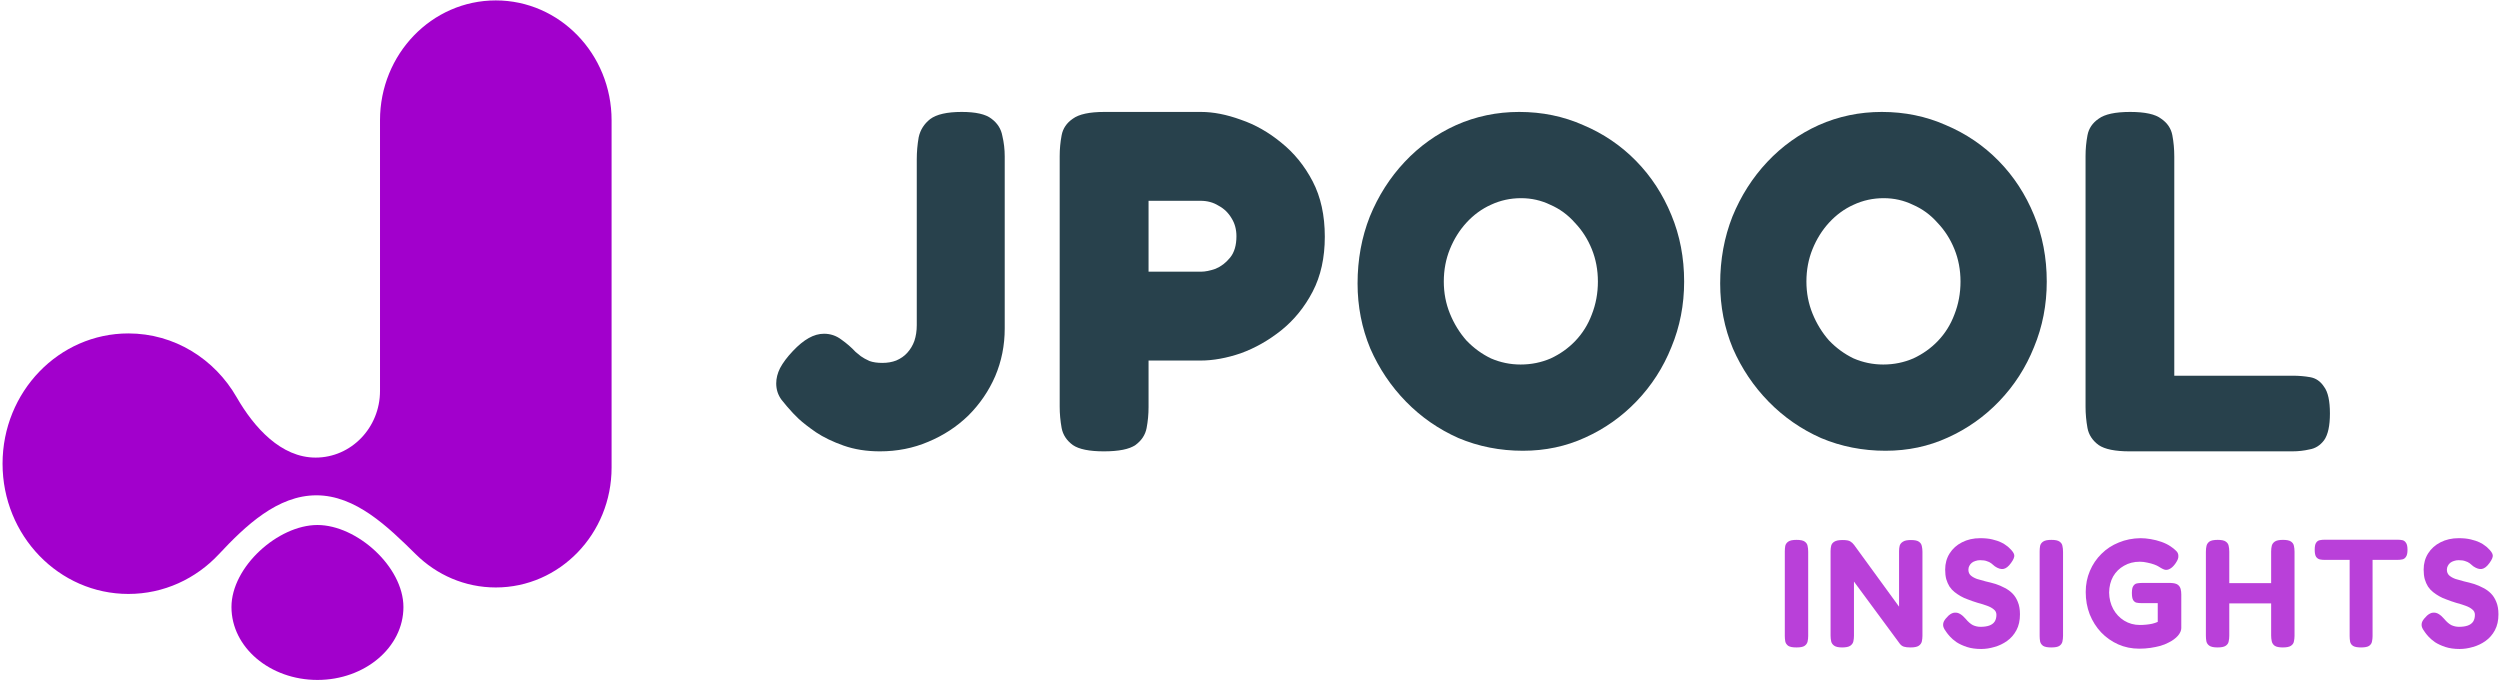 <svg width="553" height="151" viewBox="0 0 553 151" fill="none" xmlns="http://www.w3.org/2000/svg">
<path d="M471.084 99.838C467.866 99.838 465.578 99.373 464.22 98.444C462.861 97.442 462.039 96.191 461.753 94.69C461.467 93.117 461.324 91.543 461.324 89.97V34.52C461.324 32.947 461.467 31.41 461.753 29.908C462.039 28.407 462.861 27.191 464.22 26.262C465.578 25.261 467.902 24.76 471.191 24.76C474.48 24.76 476.768 25.261 478.056 26.262C479.414 27.191 480.236 28.407 480.522 29.908C480.808 31.41 480.951 32.983 480.951 34.627V83.106H507.121C508.48 83.106 509.767 83.213 510.982 83.428C512.27 83.642 513.306 84.358 514.093 85.573C514.951 86.717 515.38 88.683 515.38 91.472C515.38 94.189 514.951 96.155 514.093 97.371C513.235 98.515 512.162 99.194 510.875 99.409C509.66 99.695 508.373 99.838 507.014 99.838H471.084Z" fill="#28414C"/>
<path d="M417.091 99.708C412.018 99.708 407.258 98.77 402.811 96.893C398.433 94.948 394.576 92.272 391.24 88.867C387.904 85.462 385.264 81.535 383.318 77.088C381.442 72.571 380.504 67.776 380.504 62.703C380.504 57.422 381.407 52.488 383.214 47.901C385.09 43.315 387.661 39.284 390.927 35.809C394.194 32.335 397.981 29.625 402.289 27.679C406.667 25.733 411.323 24.76 416.257 24.76C421.33 24.76 426.056 25.733 430.434 27.679C434.881 29.555 438.773 32.196 442.109 35.601C445.444 39.006 448.05 43.002 449.927 47.588C451.803 52.105 452.741 57.005 452.741 62.286C452.741 67.428 451.803 72.258 449.927 76.775C448.12 81.292 445.549 85.288 442.213 88.763C438.947 92.168 435.159 94.843 430.851 96.789C426.612 98.735 422.025 99.708 417.091 99.708ZM416.57 80.632C418.933 80.632 421.157 80.18 423.241 79.277C425.326 78.304 427.133 77.019 428.662 75.42C430.26 73.752 431.476 71.807 432.31 69.583C433.214 67.29 433.665 64.857 433.665 62.286C433.665 59.715 433.214 57.317 432.31 55.094C431.407 52.87 430.156 50.924 428.558 49.256C427.029 47.519 425.222 46.199 423.137 45.295C421.122 44.322 418.968 43.836 416.674 43.836C414.312 43.836 412.088 44.322 410.003 45.295C407.988 46.199 406.181 47.519 404.583 49.256C403.054 50.924 401.838 52.87 400.934 55.094C400.031 57.317 399.579 59.715 399.579 62.286C399.579 64.788 400.031 67.151 400.934 69.374C401.838 71.598 403.054 73.579 404.583 75.316C406.181 76.984 407.988 78.304 410.003 79.277C412.088 80.18 414.277 80.632 416.57 80.632Z" fill="#28414C"/>
<path d="M336.881 99.708C331.808 99.708 327.048 98.77 322.601 96.893C318.223 94.948 314.366 92.272 311.03 88.867C307.694 85.462 305.054 81.535 303.108 77.088C301.232 72.571 300.294 67.776 300.294 62.703C300.294 57.422 301.197 52.488 303.004 47.901C304.88 43.315 307.451 39.284 310.717 35.809C313.984 32.335 317.771 29.625 322.079 27.679C326.457 25.733 331.113 24.76 336.047 24.76C341.12 24.76 345.846 25.733 350.224 27.679C354.671 29.555 358.563 32.196 361.899 35.601C365.234 39.006 367.84 43.002 369.717 47.588C371.593 52.105 372.531 57.005 372.531 62.286C372.531 67.428 371.593 72.258 369.717 76.775C367.91 81.292 365.339 85.288 362.003 88.763C358.737 92.168 354.949 94.843 350.641 96.789C346.402 98.735 341.815 99.708 336.881 99.708ZM336.36 80.632C338.723 80.632 340.947 80.18 343.031 79.277C345.116 78.304 346.923 77.019 348.452 75.42C350.05 73.752 351.266 71.807 352.1 69.583C353.004 67.29 353.455 64.857 353.455 62.286C353.455 59.715 353.004 57.317 352.1 55.094C351.197 52.87 349.946 50.924 348.348 49.256C346.819 47.519 345.012 46.199 342.927 45.295C340.912 44.322 338.758 43.836 336.464 43.836C334.102 43.836 331.878 44.322 329.793 45.295C327.778 46.199 325.971 47.519 324.373 49.256C322.844 50.924 321.628 52.87 320.724 55.094C319.821 57.317 319.369 59.715 319.369 62.286C319.369 64.788 319.821 67.151 320.724 69.374C321.628 71.598 322.844 73.579 324.373 75.316C325.971 76.984 327.778 78.304 329.793 79.277C331.878 80.18 334.067 80.632 336.36 80.632Z" fill="#28414C"/>
<path d="M244.178 99.838C240.956 99.838 238.665 99.372 237.304 98.441C235.944 97.439 235.12 96.186 234.834 94.682C234.547 93.107 234.404 91.532 234.404 89.956V34.534C234.404 32.959 234.547 31.419 234.834 29.916C235.12 28.412 235.944 27.195 237.304 26.264C238.665 25.261 240.992 24.76 244.286 24.76H265.66C268.381 24.76 271.316 25.333 274.467 26.479C277.618 27.553 280.589 29.235 283.382 31.527C286.246 33.818 288.573 36.682 290.363 40.119C292.153 43.556 293.048 47.638 293.048 52.364C293.048 57.018 292.153 61.064 290.363 64.501C288.573 67.938 286.246 70.802 283.382 73.093C280.589 75.313 277.618 76.996 274.467 78.141C271.316 79.216 268.345 79.753 265.552 79.753H254.06V90.064C254.06 91.639 253.916 93.178 253.63 94.682C253.344 96.186 252.52 97.439 251.16 98.441C249.799 99.372 247.472 99.838 244.178 99.838ZM254.06 60.097H265.66C266.591 60.097 267.665 59.882 268.882 59.453C270.099 58.951 271.173 58.128 272.104 56.982C273.035 55.837 273.5 54.261 273.5 52.256C273.5 50.753 273.142 49.428 272.426 48.282C271.71 47.065 270.744 46.134 269.526 45.49C268.381 44.774 267.056 44.416 265.552 44.416H254.06V60.097Z" fill="#28414C"/>
<path d="M194.646 99.838C191.686 99.838 189.007 99.415 186.61 98.569C184.213 97.723 182.169 96.736 180.477 95.608C178.855 94.48 177.587 93.493 176.67 92.647C175.824 91.801 175.401 91.378 175.401 91.378C174.485 90.391 173.639 89.404 172.863 88.417C172.088 87.36 171.7 86.162 171.7 84.822C171.7 83.694 171.982 82.566 172.546 81.438C173.181 80.24 174.132 78.971 175.401 77.632C176.6 76.363 177.763 75.411 178.891 74.777C180.019 74.142 181.147 73.825 182.274 73.825C183.684 73.825 184.953 74.248 186.081 75.094C187.28 75.94 188.337 76.856 189.254 77.843C189.536 78.055 189.923 78.372 190.417 78.795C190.91 79.147 191.545 79.5 192.32 79.852C193.096 80.134 194.047 80.275 195.175 80.275C196.303 80.275 197.325 80.099 198.242 79.746C199.229 79.323 200.039 78.76 200.674 78.055C201.379 77.279 201.907 76.398 202.26 75.411C202.612 74.354 202.789 73.19 202.789 71.921V35.229C202.789 33.607 202.93 31.986 203.212 30.364C203.564 28.743 204.41 27.404 205.749 26.346C207.159 25.289 209.486 24.76 212.728 24.76C215.83 24.76 218.016 25.254 219.285 26.241C220.624 27.227 221.435 28.496 221.717 30.047C222.069 31.528 222.245 33.043 222.245 34.594V72.662C222.245 76.398 221.54 79.923 220.13 83.236C218.721 86.479 216.747 89.369 214.209 91.907C211.671 94.374 208.71 96.313 205.326 97.723C202.013 99.133 198.453 99.838 194.646 99.838Z" fill="#28414C"/>
<path d="M109.67 0.092C95.525 0.092 84.058 11.962 84.058 26.604V86.472C84.058 94.616 77.679 101.219 69.811 101.219C62.197 101.219 56.232 94.634 52.341 87.861C47.488 79.414 38.582 73.754 28.4 73.754C13.027 73.754 0.565 86.654 0.565 102.567C0.565 118.48 13.027 131.38 28.4 131.38C36.252 131.38 43.345 128.014 48.405 122.601C54.362 116.228 61.42 109.563 69.986 109.563C78.636 109.563 85.739 116.448 91.999 122.626C96.595 127.162 102.819 129.947 109.67 129.947C123.816 129.947 135.283 118.077 135.283 103.435V26.604C135.283 11.962 123.816 0.092 109.67 0.092Z" fill="#A200CC"/>
<path d="M89.239 134.28C89.239 143.184 80.723 150.402 70.219 150.402C59.715 150.402 51.2 143.184 51.2 134.28C51.2 125.376 61.507 116.131 70.219 116.131C78.932 116.131 89.239 125.376 89.239 134.28Z" fill="#A200CC"/>
<g opacity="0.75">
<path d="M544.077 143.555C542.875 143.555 541.819 143.407 540.912 143.112C540.026 142.817 539.266 142.466 538.631 142.057C538.018 141.626 537.53 141.206 537.167 140.798C536.804 140.389 536.554 140.083 536.418 139.878C536.032 139.379 535.794 138.948 535.703 138.585C535.612 138.199 535.658 137.813 535.839 137.428C536.044 137.042 536.384 136.622 536.861 136.168C537.337 135.759 537.78 135.544 538.188 135.521C538.619 135.476 539.039 135.578 539.448 135.828C539.856 136.077 540.253 136.429 540.639 136.883C541.184 137.541 541.717 138.006 542.239 138.279C542.784 138.528 543.351 138.653 543.941 138.653C544.69 138.653 545.326 138.562 545.848 138.381C546.37 138.199 546.767 137.915 547.039 137.53C547.311 137.121 547.448 136.611 547.448 135.998C547.448 135.498 547.255 135.101 546.869 134.806C546.506 134.489 546.006 134.216 545.371 133.989C544.758 133.762 544.066 133.547 543.294 133.343C542.546 133.116 541.797 132.855 541.048 132.56C540.526 132.378 540.026 132.151 539.55 131.879C539.073 131.606 538.619 131.3 538.188 130.96C537.757 130.619 537.383 130.211 537.065 129.734C536.77 129.258 536.532 128.713 536.35 128.1C536.191 127.487 536.112 126.784 536.112 125.99C536.112 124.651 536.441 123.459 537.099 122.415C537.757 121.371 538.665 120.554 539.822 119.964C541.002 119.352 542.353 119.045 543.873 119.045C544.894 119.045 545.779 119.136 546.528 119.317C547.3 119.499 547.947 119.715 548.469 119.964C548.991 120.214 549.399 120.464 549.694 120.713C550.012 120.94 550.228 121.122 550.341 121.258C550.976 121.848 551.328 122.359 551.396 122.79C551.464 123.198 551.226 123.777 550.681 124.526C550.114 125.32 549.547 125.763 548.979 125.853C548.435 125.944 547.811 125.751 547.107 125.275C546.835 125.025 546.562 124.798 546.29 124.594C546.018 124.39 545.689 124.231 545.303 124.117C544.94 123.981 544.452 123.913 543.839 123.913C543.476 123.913 543.136 123.97 542.818 124.083C542.5 124.174 542.228 124.31 542.001 124.492C541.774 124.673 541.592 124.9 541.456 125.173C541.32 125.422 541.252 125.706 541.252 126.024C541.252 126.546 541.422 126.965 541.763 127.283C542.126 127.601 542.591 127.862 543.158 128.066C543.748 128.248 544.395 128.429 545.099 128.611C545.825 128.77 546.562 128.963 547.311 129.189C547.992 129.416 548.65 129.7 549.286 130.041C549.921 130.358 550.489 130.767 550.988 131.266C551.487 131.765 551.884 132.389 552.179 133.138C552.497 133.887 552.656 134.806 552.656 135.896C552.656 137.257 552.395 138.426 551.873 139.402C551.351 140.378 550.659 141.172 549.796 141.785C548.934 142.398 548.004 142.84 547.005 143.112C546.006 143.407 545.031 143.555 544.077 143.555Z" fill="#A200CC"/>
<path d="M530.362 119.386C530.748 119.386 531.099 119.42 531.417 119.488C531.735 119.556 531.996 119.749 532.2 120.066C532.427 120.361 532.541 120.883 532.541 121.632C532.541 122.336 532.427 122.846 532.2 123.164C531.996 123.482 531.724 123.675 531.383 123.743C531.043 123.811 530.68 123.845 530.294 123.845H524.813V140.695C524.813 141.127 524.768 141.535 524.677 141.921C524.609 142.307 524.393 142.624 524.03 142.874C523.69 143.101 523.1 143.215 522.26 143.215C521.443 143.215 520.853 143.101 520.49 142.874C520.127 142.624 519.911 142.307 519.843 141.921C519.775 141.512 519.741 141.093 519.741 140.661V123.845H514.192C513.829 123.845 513.477 123.811 513.137 123.743C512.797 123.652 512.524 123.459 512.32 123.164C512.116 122.846 512.014 122.324 512.014 121.598C512.014 120.872 512.116 120.361 512.32 120.066C512.524 119.749 512.797 119.556 513.137 119.488C513.477 119.42 513.829 119.386 514.192 119.386H530.362Z" fill="#A200CC"/>
<path d="M504.963 143.215C504.124 143.215 503.522 143.09 503.159 142.84C502.819 142.59 502.603 142.261 502.512 141.853C502.422 141.444 502.376 141.025 502.376 140.593V122.007C502.376 121.553 502.422 121.133 502.512 120.747C502.603 120.361 502.83 120.044 503.193 119.794C503.556 119.544 504.158 119.42 504.997 119.42C505.837 119.42 506.427 119.544 506.768 119.794C507.131 120.044 507.346 120.361 507.414 120.747C507.505 121.133 507.55 121.564 507.55 122.041V140.627C507.55 141.059 507.505 141.478 507.414 141.887C507.346 142.273 507.131 142.59 506.768 142.84C506.404 143.09 505.803 143.215 504.963 143.215ZM490.53 143.215C489.69 143.215 489.089 143.09 488.726 142.84C488.362 142.59 488.136 142.261 488.045 141.853C487.977 141.444 487.943 141.025 487.943 140.593V122.007C487.943 121.553 487.988 121.133 488.079 120.747C488.17 120.361 488.385 120.044 488.726 119.794C489.089 119.544 489.701 119.42 490.564 119.42C491.403 119.42 491.994 119.544 492.334 119.794C492.697 120.044 492.913 120.361 492.981 120.747C493.072 121.133 493.117 121.564 493.117 122.041V140.627C493.117 141.059 493.072 141.478 492.981 141.887C492.913 142.273 492.697 142.59 492.334 142.84C491.971 143.09 491.369 143.215 490.53 143.215ZM492.3 133.479V128.985H502.921V133.479H492.3Z" fill="#A200CC"/>
<path d="M473.208 143.487C471.529 143.487 469.974 143.169 468.544 142.534C467.115 141.898 465.855 141.013 464.766 139.878C463.699 138.744 462.859 137.416 462.247 135.896C461.657 134.375 461.362 132.73 461.362 130.96C461.362 129.28 461.668 127.726 462.281 126.296C462.894 124.844 463.745 123.584 464.834 122.517C465.923 121.428 467.205 120.588 468.681 119.998C470.156 119.386 471.756 119.068 473.48 119.045C474.184 119.045 474.933 119.113 475.727 119.249C476.544 119.386 477.338 119.59 478.11 119.862C478.882 120.134 479.551 120.464 480.118 120.849C480.572 121.144 480.969 121.462 481.31 121.803C481.673 122.12 481.855 122.506 481.855 122.96C481.877 123.187 481.832 123.448 481.718 123.743C481.605 124.015 481.446 124.299 481.242 124.594C480.879 125.116 480.516 125.49 480.152 125.717C479.812 125.944 479.472 126.058 479.131 126.058C478.95 126.058 478.734 126.001 478.484 125.887C478.235 125.774 477.894 125.581 477.463 125.309C477.259 125.173 476.941 125.025 476.51 124.866C476.079 124.707 475.58 124.571 475.012 124.458C474.468 124.322 473.9 124.253 473.31 124.253C472.017 124.253 470.859 124.549 469.838 125.139C468.817 125.706 468.011 126.5 467.421 127.521C466.854 128.543 466.559 129.723 466.536 131.062C466.559 132.423 466.865 133.649 467.455 134.738C468.045 135.805 468.851 136.656 469.872 137.291C470.916 137.927 472.073 138.244 473.344 138.244C473.798 138.244 474.252 138.222 474.706 138.176C475.182 138.131 475.636 138.063 476.068 137.972C476.521 137.859 476.93 137.723 477.293 137.564V133.411H473.651C473.265 133.411 472.913 133.377 472.595 133.309C472.3 133.24 472.051 133.048 471.846 132.73C471.665 132.412 471.574 131.89 471.574 131.164C471.574 130.438 471.676 129.927 471.88 129.632C472.085 129.314 472.346 129.121 472.663 129.053C473.004 128.985 473.356 128.951 473.719 128.951H480.152C480.901 128.974 481.435 129.11 481.752 129.36C482.07 129.609 482.274 129.927 482.365 130.313C482.456 130.676 482.501 131.073 482.501 131.504V138.925C482.501 139.47 482.252 140.037 481.752 140.627C481.253 141.195 480.572 141.694 479.71 142.125C479.165 142.42 478.541 142.67 477.838 142.874C477.157 143.056 476.431 143.203 475.659 143.317C474.887 143.43 474.07 143.487 473.208 143.487Z" fill="#A200CC"/>
<path d="M453.722 143.215C452.905 143.215 452.315 143.101 451.952 142.874C451.589 142.624 451.362 142.295 451.271 141.887C451.203 141.478 451.169 141.059 451.169 140.627V122.007C451.169 121.553 451.203 121.133 451.271 120.747C451.362 120.361 451.589 120.044 451.952 119.794C452.315 119.544 452.916 119.42 453.756 119.42C454.618 119.42 455.22 119.544 455.56 119.794C455.923 120.044 456.139 120.361 456.207 120.747C456.298 121.133 456.343 121.564 456.343 122.041V140.661C456.343 141.093 456.298 141.512 456.207 141.921C456.116 142.307 455.889 142.624 455.526 142.874C455.186 143.101 454.584 143.215 453.722 143.215Z" fill="#A200CC"/>
<path d="M438.237 143.555C437.034 143.555 435.979 143.407 435.071 143.112C434.186 142.817 433.425 142.466 432.79 142.057C432.177 141.626 431.689 141.206 431.326 140.798C430.963 140.389 430.714 140.083 430.577 139.878C430.192 139.379 429.953 138.948 429.862 138.585C429.772 138.199 429.817 137.813 429.999 137.428C430.203 137.042 430.543 136.622 431.02 136.168C431.496 135.759 431.939 135.544 432.348 135.521C432.779 135.476 433.199 135.578 433.607 135.828C434.016 136.077 434.413 136.429 434.798 136.883C435.343 137.541 435.876 138.006 436.398 138.279C436.943 138.528 437.51 138.653 438.101 138.653C438.849 138.653 439.485 138.562 440.007 138.381C440.529 138.199 440.926 137.915 441.198 137.53C441.471 137.121 441.607 136.611 441.607 135.998C441.607 135.498 441.414 135.101 441.028 134.806C440.665 134.489 440.166 134.216 439.53 133.989C438.917 133.762 438.225 133.547 437.454 133.343C436.705 133.116 435.956 132.855 435.207 132.56C434.685 132.378 434.186 132.151 433.709 131.879C433.233 131.606 432.779 131.3 432.348 130.96C431.916 130.619 431.542 130.211 431.224 129.734C430.929 129.258 430.691 128.713 430.509 128.1C430.35 127.487 430.271 126.784 430.271 125.99C430.271 124.651 430.6 123.459 431.258 122.415C431.916 121.371 432.824 120.554 433.982 119.964C435.162 119.352 436.512 119.045 438.032 119.045C439.054 119.045 439.939 119.136 440.688 119.317C441.459 119.499 442.106 119.715 442.628 119.964C443.15 120.214 443.558 120.464 443.854 120.713C444.171 120.94 444.387 121.122 444.5 121.258C445.136 121.848 445.487 122.359 445.556 122.79C445.624 123.198 445.385 123.777 444.841 124.526C444.273 125.32 443.706 125.763 443.139 125.853C442.594 125.944 441.97 125.751 441.266 125.275C440.994 125.025 440.722 124.798 440.449 124.594C440.177 124.39 439.848 124.231 439.462 124.117C439.099 123.981 438.611 123.913 437.998 123.913C437.635 123.913 437.295 123.97 436.977 124.083C436.659 124.174 436.387 124.31 436.16 124.492C435.933 124.673 435.752 124.9 435.615 125.173C435.479 125.422 435.411 125.706 435.411 126.024C435.411 126.546 435.581 126.965 435.922 127.283C436.285 127.601 436.75 127.862 437.318 128.066C437.908 128.248 438.554 128.429 439.258 128.611C439.984 128.77 440.722 128.963 441.471 129.189C442.151 129.416 442.81 129.7 443.445 130.041C444.08 130.358 444.648 130.767 445.147 131.266C445.646 131.765 446.043 132.389 446.339 133.138C446.656 133.887 446.815 134.806 446.815 135.896C446.815 137.257 446.554 138.426 446.032 139.402C445.51 140.378 444.818 141.172 443.956 141.785C443.093 142.398 442.163 142.84 441.164 143.112C440.166 143.407 439.19 143.555 438.237 143.555Z" fill="#A200CC"/>
<path d="M407.476 143.215C406.682 143.215 406.103 143.09 405.74 142.84C405.377 142.59 405.15 142.273 405.059 141.887C404.969 141.478 404.923 141.047 404.923 140.593V121.905C404.923 121.473 404.969 121.076 405.059 120.713C405.15 120.35 405.377 120.055 405.74 119.828C406.126 119.578 406.739 119.454 407.578 119.454C408.395 119.454 408.963 119.556 409.28 119.76C409.598 119.942 409.882 120.203 410.132 120.543L420.072 134.194V121.905C420.072 121.473 420.117 121.076 420.208 120.713C420.321 120.35 420.56 120.055 420.923 119.828C421.286 119.578 421.876 119.454 422.693 119.454C423.532 119.454 424.123 119.578 424.463 119.828C424.826 120.078 425.042 120.407 425.11 120.815C425.2 121.201 425.246 121.61 425.246 122.041V140.627C425.246 141.059 425.2 141.478 425.11 141.887C425.019 142.273 424.792 142.59 424.429 142.84C424.066 143.09 423.464 143.215 422.625 143.215C421.989 143.215 421.49 143.158 421.127 143.044C420.786 142.931 420.491 142.715 420.242 142.398L410.097 128.645V140.627C410.097 141.059 410.052 141.478 409.961 141.887C409.871 142.273 409.644 142.59 409.28 142.84C408.917 143.09 408.316 143.215 407.476 143.215Z" fill="#A200CC"/>
<path d="M397.352 143.215C396.535 143.215 395.945 143.101 395.582 142.874C395.218 142.624 394.991 142.295 394.901 141.887C394.833 141.478 394.799 141.059 394.799 140.627V122.007C394.799 121.553 394.833 121.133 394.901 120.747C394.991 120.361 395.218 120.044 395.582 119.794C395.945 119.544 396.546 119.42 397.386 119.42C398.248 119.42 398.849 119.544 399.19 119.794C399.553 120.044 399.769 120.361 399.837 120.747C399.927 121.133 399.973 121.564 399.973 122.041V140.661C399.973 141.093 399.927 141.512 399.837 141.921C399.746 142.307 399.519 142.624 399.156 142.874C398.815 143.101 398.214 143.215 397.352 143.215Z" fill="#A200CC"/>
</g>
</svg>

